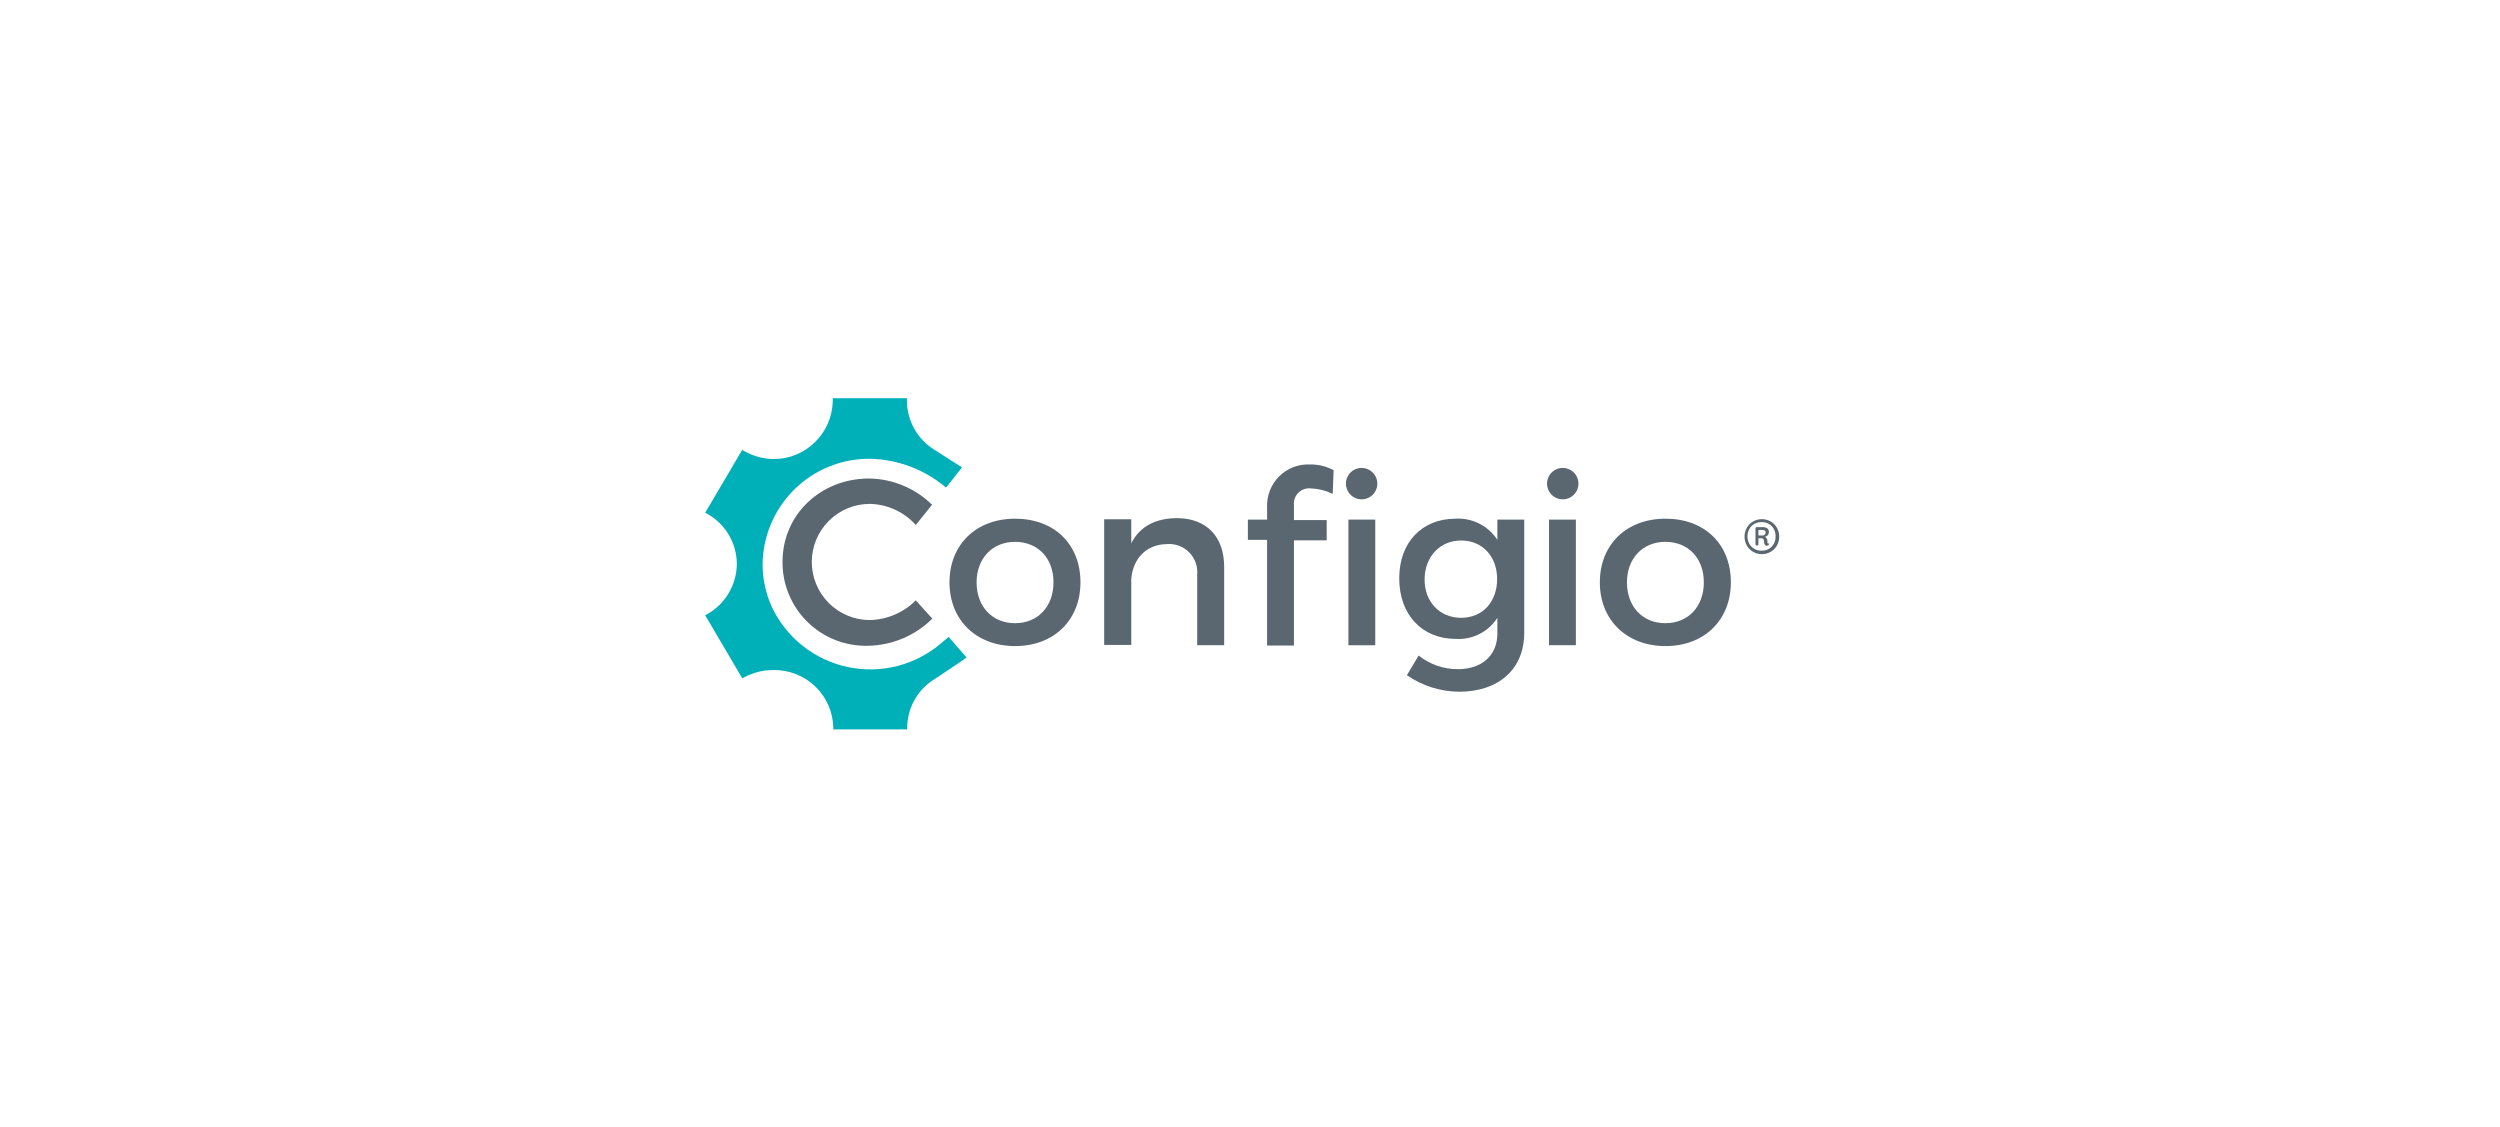<?xml version="1.0" encoding="UTF-8"?>
<svg xmlns="http://www.w3.org/2000/svg" width="468" height="211" viewBox="0 0 468 211" fill="none">
  <g filter="url(#filter0_d_7106_863)">
    <rect width="399.997" height="142" transform="translate(33.999 30.997)" fill="white"></rect>
    <g clip-path="url(#clip0_7106_863)">
      <path d="M174.482 90.931L171.436 94.724C170.348 93.512 169.024 92.536 167.545 91.857C166.065 91.178 164.463 90.81 162.835 90.775C159.953 90.775 157.189 91.921 155.151 93.96C153.113 95.999 151.968 98.765 151.968 101.649C151.968 104.532 153.113 107.298 155.151 109.337C157.189 111.376 159.953 112.522 162.835 112.522C166.069 112.448 169.15 111.128 171.436 108.838L174.53 112.258C171.333 115.43 167.037 117.248 162.536 117.335C160.441 117.396 158.355 117.034 156.403 116.271C154.451 115.507 152.673 114.358 151.175 112.892C149.677 111.425 148.49 109.672 147.684 107.736C146.879 105.8 146.471 103.722 146.487 101.625C146.487 92.803 153.588 86.023 162.727 86.023C167.128 86.097 171.334 87.853 174.482 90.931Z" fill="#5A6771"></path>
      <path d="M202.262 105.465C202.262 112.522 197.296 117.395 190.027 117.395C182.758 117.395 177.745 112.522 177.745 105.465C177.745 98.408 182.71 93.547 190.027 93.547C197.344 93.547 202.262 98.312 202.262 105.465ZM182.818 105.465C182.818 110.014 185.757 113.11 190.015 113.11C194.273 113.11 197.212 110.014 197.212 105.465C197.212 100.916 194.273 97.88 190.015 97.88C185.757 97.88 182.818 101.001 182.818 105.465Z" fill="#5A6771"></path>
      <path d="M229.165 102.585V117.227H224.116V104.025C224.185 103.261 224.086 102.491 223.826 101.77C223.567 101.048 223.153 100.392 222.614 99.847C222.075 99.301 221.424 98.88 220.705 98.613C219.987 98.346 219.218 98.24 218.454 98.3C214.544 98.36 212.145 101.025 211.773 104.721V117.179H206.7V93.656H211.773V98.144C213.429 94.892 216.475 93.44 220.421 93.44C225.927 93.5 229.165 96.968 229.165 102.585Z" fill="#5A6771"></path>
      <path d="M237.202 91.471C237.147 90.397 237.318 89.323 237.703 88.319C238.089 87.315 238.68 86.403 239.44 85.642C240.199 84.881 241.11 84.288 242.113 83.9C243.116 83.513 244.189 83.341 245.262 83.394C246.792 83.373 248.303 83.74 249.652 84.462L249.484 88.903C248.22 88.281 246.838 87.933 245.43 87.883C245.001 87.827 244.564 87.87 244.154 88.008C243.743 88.147 243.369 88.376 243.061 88.681C242.752 88.985 242.517 89.355 242.372 89.764C242.228 90.172 242.179 90.609 242.228 91.039V93.8H248.357V97.592H242.228V117.287H237.202V97.508H233.604V93.716H237.202V91.471Z" fill="#5A6771"></path>
      <path d="M285.336 114.934C285.336 121.715 280.538 125.94 273.15 125.94C269.654 125.918 266.246 124.838 263.374 122.843L265.569 119.159C267.662 120.833 270.267 121.736 272.946 121.715C277.432 121.715 280.31 119.099 280.31 115.042V112.102C279.482 113.397 278.322 114.446 276.951 115.141C275.58 115.835 274.048 116.149 272.514 116.05C266.157 116.05 261.935 111.454 261.935 104.721C261.935 97.988 266.157 93.608 272.358 93.548C273.916 93.438 275.475 93.748 276.873 94.444C278.272 95.14 279.458 96.198 280.31 97.508V93.716H285.336V114.934ZM280.262 104.829C280.262 100.604 277.48 97.628 273.534 97.628C269.587 97.628 266.745 100.616 266.685 104.829C266.625 109.042 269.467 112.102 273.534 112.102C277.6 112.102 280.262 109.054 280.262 104.829Z" fill="#5A6771"></path>
      <path d="M295.484 86.983C295.484 87.763 295.174 88.51 294.623 89.062C294.072 89.613 293.324 89.923 292.545 89.923C291.766 89.923 291.018 89.613 290.467 89.062C289.916 88.51 289.606 87.763 289.606 86.983C289.606 86.203 289.916 85.455 290.467 84.904C291.018 84.352 291.766 84.042 292.545 84.042C293.324 84.042 294.072 84.352 294.623 84.904C295.174 85.455 295.484 86.203 295.484 86.983ZM289.978 117.227V93.716H295.004V117.227H289.978Z" fill="#5A6771"></path>
      <path d="M324.019 105.465C324.019 112.522 319.041 117.395 311.784 117.395C304.528 117.395 299.49 112.522 299.49 105.465C299.49 98.408 304.456 93.547 311.784 93.547C319.113 93.547 324.019 98.312 324.019 105.465ZM304.564 105.465C304.564 110.014 307.502 113.11 311.76 113.11C316.018 113.11 318.957 110.014 318.957 105.465C318.957 100.916 316.018 97.88 311.76 97.88C307.502 97.88 304.564 101.001 304.564 105.465Z" fill="#5A6771"></path>
      <path d="M251.955 86.983C251.955 86.203 252.265 85.455 252.816 84.904C253.367 84.352 254.115 84.042 254.894 84.042C255.673 84.042 256.421 84.352 256.972 84.904C257.523 85.455 257.833 86.203 257.833 86.983C257.833 87.763 257.523 88.51 256.972 89.062C256.421 89.613 255.673 89.923 254.894 89.923C254.115 89.923 253.367 89.613 252.816 89.062C252.265 88.51 251.955 87.763 251.955 86.983Z" fill="#5A6771"></path>
      <path d="M257.449 93.716H252.423V117.239H257.449V93.716Z" fill="#5A6771"></path>
      <path d="M177.589 115.678L176.245 116.806C173.862 118.864 171.034 120.342 167.984 121.124C164.934 121.905 161.745 121.969 158.666 121.311C155.587 120.653 152.702 119.291 150.237 117.331C147.773 115.371 145.795 112.866 144.46 110.014C143.337 107.507 142.756 104.791 142.756 102.045C142.823 96.771 144.971 91.738 148.733 88.044C152.495 84.349 157.565 82.294 162.835 82.326C168.068 82.434 173.104 84.341 177.097 87.727L180.096 83.934C179.508 83.562 175.981 81.366 174.962 80.67C173.4 79.719 172.105 78.386 171.199 76.797C170.292 75.208 169.804 73.414 169.78 71.585V70.997H155.891V71.585C155.818 74.483 154.614 77.237 152.535 79.257C150.456 81.276 147.669 82.4 144.772 82.386C142.815 82.343 140.901 81.806 139.206 80.826L138.942 80.67L132.009 92.431L132.333 92.599C134.02 93.526 135.429 94.887 136.414 96.541C137.399 98.195 137.924 100.083 137.935 102.009C137.919 103.938 137.392 105.829 136.408 107.488C135.424 109.147 134.018 110.516 132.333 111.454L132.009 111.622L138.954 123.431L139.278 123.263C140.981 122.336 142.893 121.861 144.831 121.883C146.281 121.863 147.719 122.128 149.065 122.665C150.412 123.202 151.639 124 152.676 125.012C153.714 126.025 154.541 127.232 155.111 128.565C155.681 129.898 155.983 131.331 155.998 132.781V132.997H169.828V132.781C169.817 130.887 170.307 129.025 171.249 127.382C172.191 125.74 173.55 124.377 175.19 123.431L179.736 120.383L180.935 119.531L177.589 115.678Z" fill="#00B0B9"></path>
      <path d="M331.443 94.052C331.947 94.332 332.363 94.748 332.643 95.252C332.925 95.758 333.074 96.328 333.074 96.908C333.074 97.488 332.925 98.058 332.643 98.564C332.363 99.068 331.947 99.484 331.443 99.764C330.948 100.04 330.391 100.184 329.824 100.184C329.258 100.184 328.7 100.04 328.205 99.764C327.701 99.484 327.286 99.068 327.005 98.564C326.722 98.058 326.573 97.488 326.573 96.908C326.573 96.328 326.722 95.757 327.005 95.252C327.286 94.748 327.701 94.332 328.205 94.052C328.7 93.776 329.258 93.632 329.824 93.632C330.391 93.632 330.948 93.776 331.443 94.052ZM331.12 99.2C331.515 98.979 331.839 98.65 332.055 98.252C332.285 97.825 332.401 97.345 332.391 96.86C332.404 96.374 332.288 95.894 332.055 95.468C331.839 95.07 331.515 94.741 331.12 94.52C330.709 94.291 330.246 94.175 329.776 94.183C329.303 94.175 328.836 94.291 328.421 94.52C328.021 94.739 327.693 95.068 327.473 95.468C327.245 95.896 327.126 96.374 327.126 96.86C327.126 97.345 327.245 97.823 327.473 98.252C327.693 98.652 328.021 98.981 328.421 99.2C328.836 99.429 329.303 99.545 329.776 99.536C330.246 99.545 330.709 99.429 331.12 99.2ZM331.12 98.348C331.121 98.388 331.11 98.428 331.089 98.462C331.067 98.496 331.036 98.523 331 98.54C330.908 98.59 330.804 98.615 330.7 98.612C330.63 98.608 330.562 98.586 330.504 98.548C330.445 98.51 330.397 98.458 330.364 98.396C330.261 98.214 330.216 98.005 330.232 97.796C330.236 97.645 330.19 97.497 330.1 97.376C330.059 97.32 330.004 97.276 329.941 97.247C329.878 97.217 329.809 97.204 329.74 97.208H329.176V98.348C329.175 98.379 329.167 98.409 329.152 98.436C329.138 98.463 329.117 98.486 329.092 98.504C329.039 98.55 328.971 98.575 328.901 98.576C328.834 98.576 328.769 98.55 328.721 98.504C328.695 98.486 328.673 98.463 328.656 98.436C328.64 98.409 328.629 98.379 328.625 98.348V95.348C328.626 95.32 328.634 95.293 328.646 95.268C328.658 95.243 328.676 95.222 328.697 95.204C328.714 95.182 328.736 95.164 328.761 95.152C328.786 95.139 328.813 95.132 328.841 95.132H329.92C330.245 95.105 330.569 95.185 330.844 95.36C330.969 95.473 331.061 95.619 331.108 95.781C331.156 95.944 331.157 96.116 331.113 96.279C331.068 96.442 330.979 96.59 330.855 96.705C330.731 96.82 330.578 96.899 330.412 96.932C330.541 97.022 330.651 97.136 330.736 97.268C330.825 97.412 330.871 97.579 330.868 97.748C330.848 97.855 330.848 97.965 330.868 98.072C330.879 98.102 330.899 98.128 330.924 98.147C330.949 98.166 330.98 98.178 331.012 98.18C331.036 98.174 331.061 98.174 331.086 98.18C331.11 98.186 331.132 98.198 331.151 98.214C331.17 98.231 331.185 98.251 331.194 98.275C331.203 98.298 331.206 98.323 331.204 98.348H331.12ZM330.304 96.548C330.374 96.506 330.431 96.446 330.469 96.374C330.507 96.302 330.525 96.221 330.52 96.14C330.529 96.067 330.519 95.992 330.489 95.924C330.459 95.857 330.412 95.799 330.352 95.756C330.193 95.673 330.015 95.635 329.836 95.648H329.176V96.692H329.764C329.983 96.722 330.205 96.671 330.388 96.548H330.304Z" fill="#5A6771"></path>
    </g>
  </g>
  <defs>
    <filter id="filter0_d_7106_863" x="0.255" y="0.805" width="467.485" height="209.488" filterUnits="userSpaceOnUse" color-interpolation-filters="sRGB">
      <feFlood flood-opacity="0" result="BackgroundImageFix"></feFlood>
      <feColorMatrix in="SourceAlpha" type="matrix" values="0 0 0 0 0 0 0 0 0 0 0 0 0 0 0 0 0 0 127 0" result="hardAlpha"></feColorMatrix>
      <feOffset dy="3.552"></feOffset>
      <feGaussianBlur stdDeviation="16.872"></feGaussianBlur>
      <feColorMatrix type="matrix" values="0 0 0 0 0 0 0 0 0 0 0 0 0 0 0 0 0 0 0.05 0"></feColorMatrix>
      <feBlend mode="normal" in2="BackgroundImageFix" result="effect1_dropShadow_7106_863"></feBlend>
      <feBlend mode="normal" in="SourceGraphic" in2="effect1_dropShadow_7106_863" result="shape"></feBlend>
    </filter>
    <clipPath id="clip0_7106_863">
      <rect width="203.976" height="62" fill="white" transform="translate(132.009 70.997)"></rect>
    </clipPath>
  </defs>
</svg>
